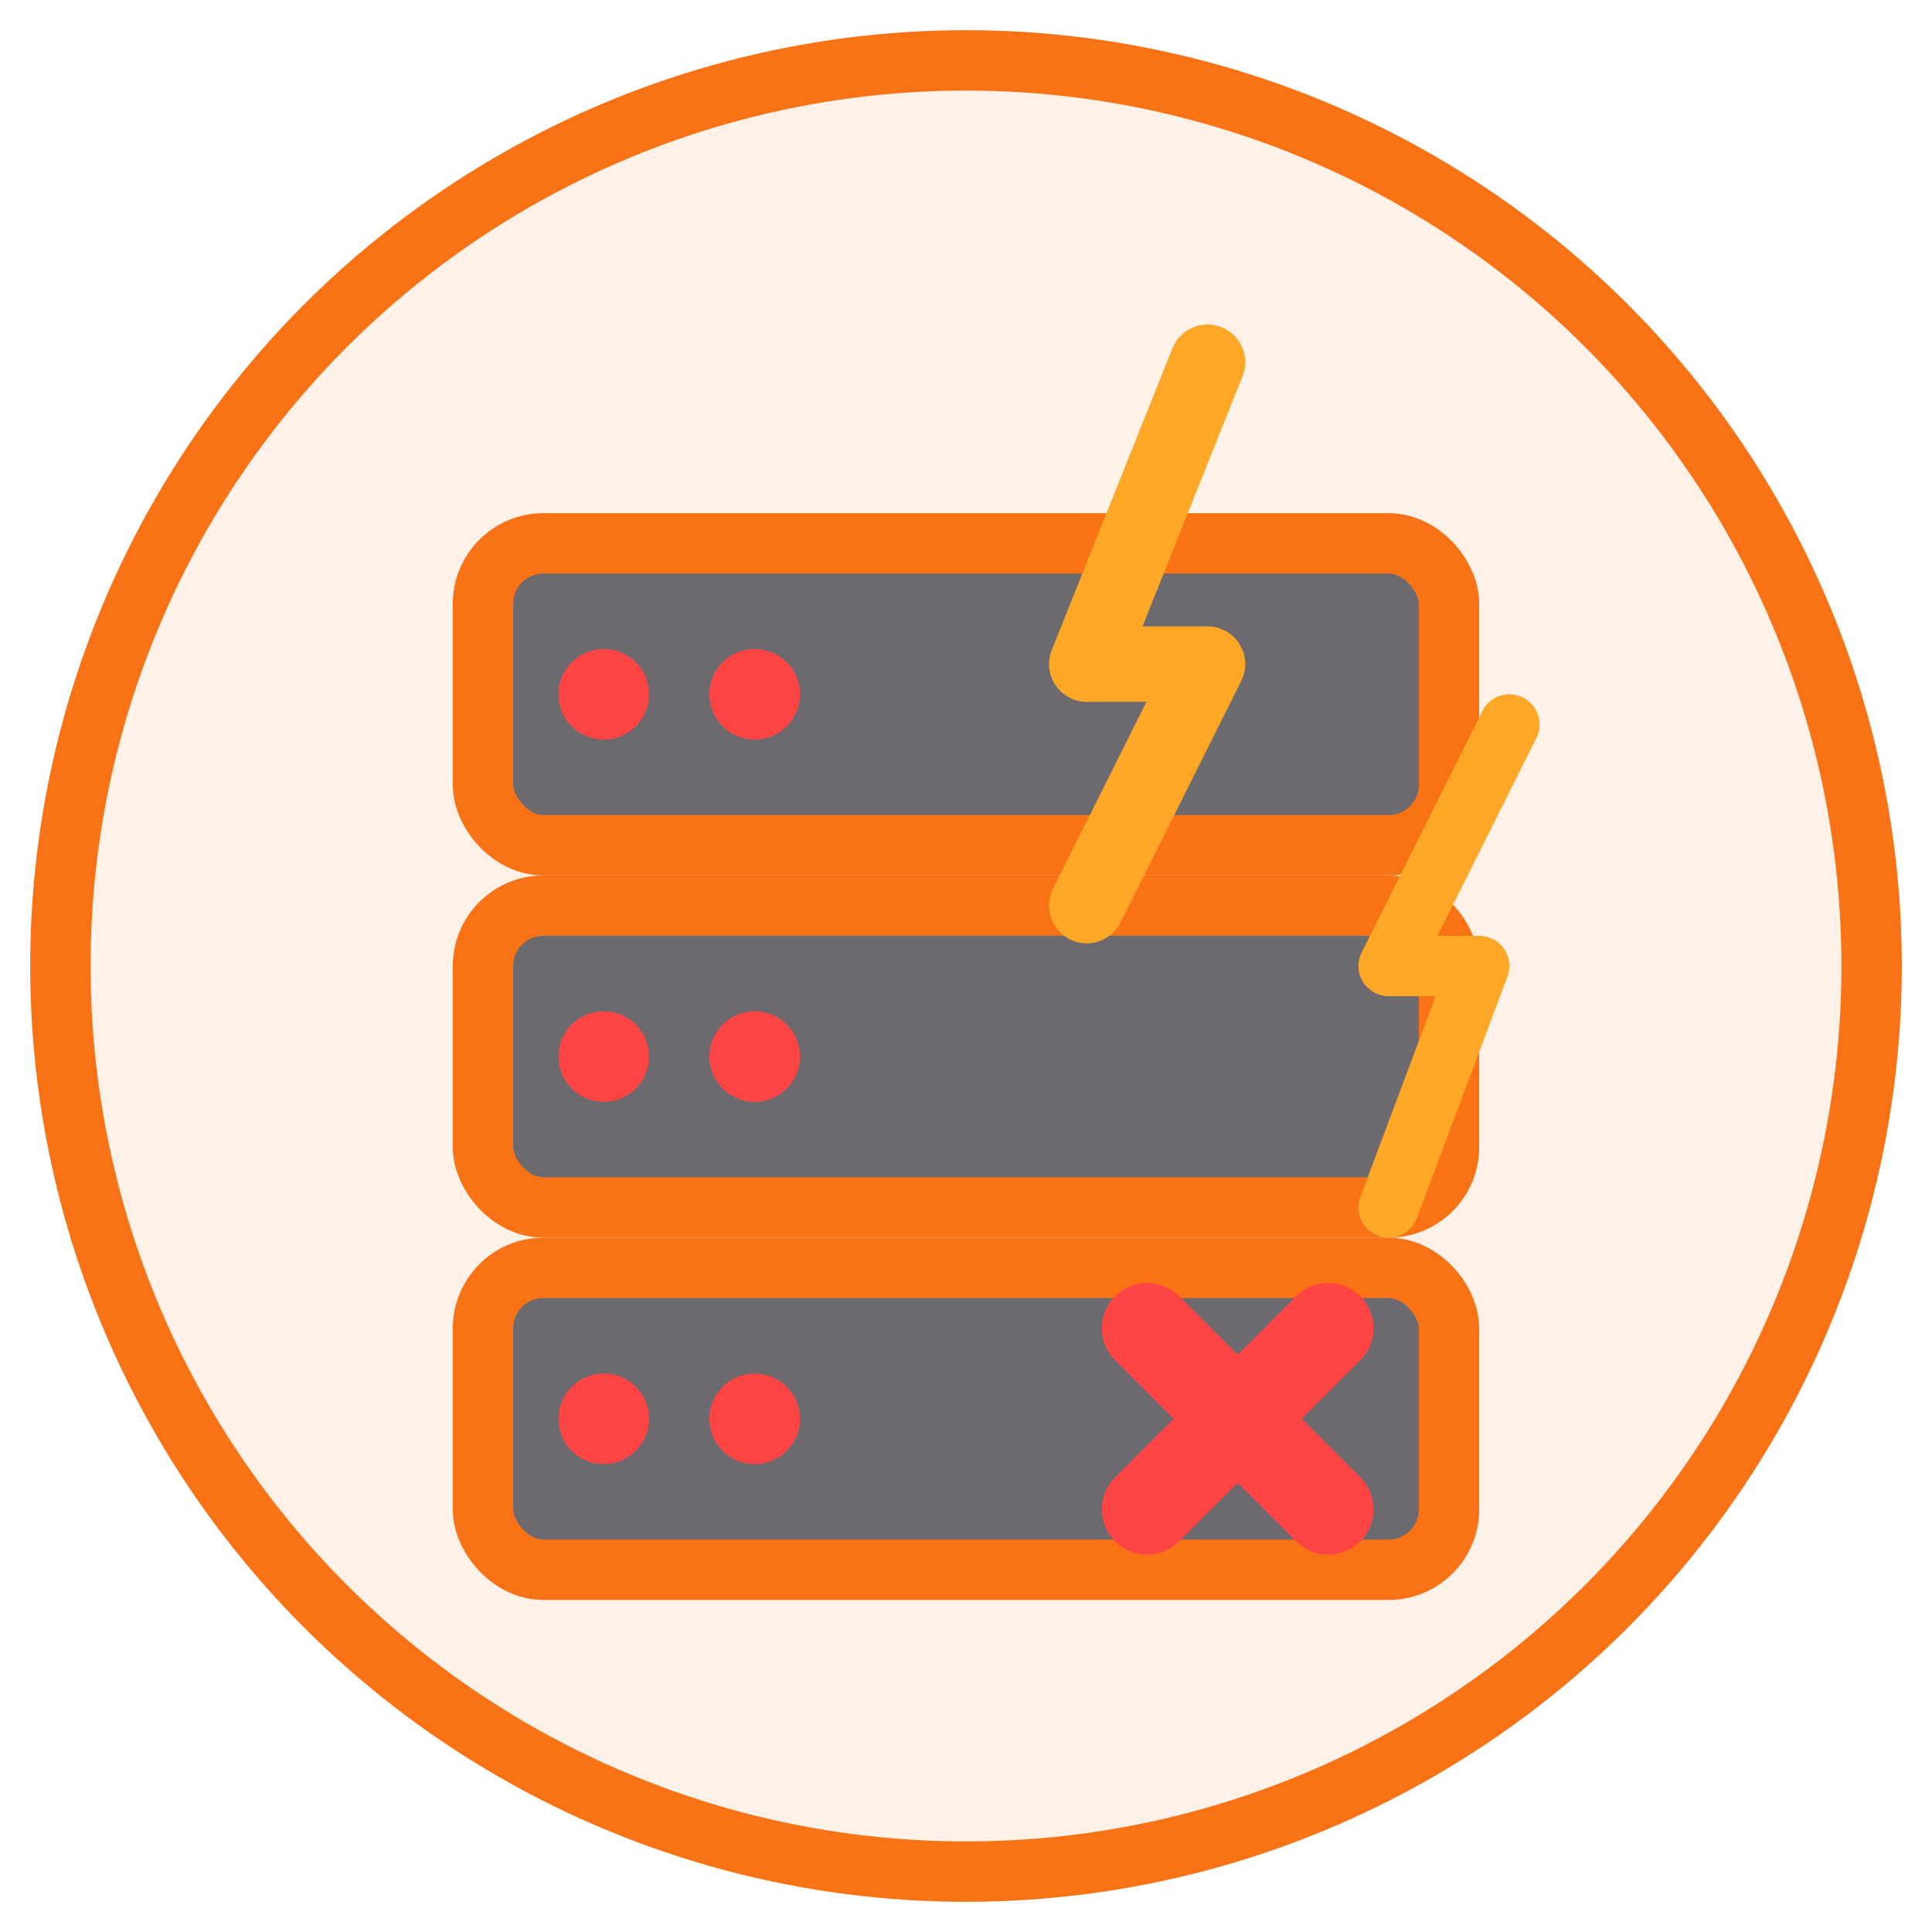 <svg width="64" height="64" viewBox="0 0 64 64" fill="none" xmlns="http://www.w3.org/2000/svg">
  <!-- Сбой в обслуживании - сервер с ошибкой -->
  <circle cx="32" cy="32" r="30" stroke="#f97316" stroke-width="2" fill="rgba(249, 115, 22, 0.1)"/>
  
  <!-- Сервер (3 уровня) -->
  <rect x="16" y="18" width="32" height="10" rx="2" stroke="#f97316" stroke-width="2" fill="rgba(10, 15, 30, 0.6)"/>
  <rect x="16" y="30" width="32" height="10" rx="2" stroke="#f97316" stroke-width="2" fill="rgba(10, 15, 30, 0.6)"/>
  <rect x="16" y="42" width="32" height="10" rx="2" stroke="#f97316" stroke-width="2" fill="rgba(10, 15, 30, 0.6)"/>
  
  <!-- Индикаторы -->
  <circle cx="20" cy="23" r="1.5" fill="#ff4444">
    <animate attributeName="opacity" values="1;0.3;1" dur="0.8s" repeatCount="indefinite"/>
  </circle>
  <circle cx="25" cy="23" r="1.5" fill="#ff4444">
    <animate attributeName="opacity" values="0.3;1;0.3" dur="0.8s" repeatCount="indefinite"/>
  </circle>
  
  <circle cx="20" cy="35" r="1.5" fill="#ff4444"/>
  <circle cx="25" cy="35" r="1.5" fill="#ff4444"/>
  
  <circle cx="20" cy="47" r="1.5" fill="#ff4444"/>
  <circle cx="25" cy="47" r="1.5" fill="#ff4444"/>
  
  <!-- Молнии/удары -->
  <path d="M 40 12 L 36 22 L 40 22 L 36 30" stroke="#ffa726" stroke-width="2.5" stroke-linecap="round" stroke-linejoin="round" fill="none">
    <animate attributeName="opacity" values="1;0.4;1" dur="0.5s" repeatCount="indefinite"/>
  </path>
  
  <path d="M 50 24 L 46 32 L 49 32 L 46 40" stroke="#ffa726" stroke-width="2" stroke-linecap="round" stroke-linejoin="round" fill="none">
    <animate attributeName="opacity" values="0.4;1;0.4" dur="0.7s" repeatCount="indefinite"/>
  </path>
  
  <!-- X символ ошибки -->
  <path d="M 38 44 L 44 50 M 44 44 L 38 50" stroke="#ff4444" stroke-width="3" stroke-linecap="round">
    <animate attributeName="opacity" values="1;0.3;1" dur="1s" repeatCount="indefinite"/>
  </path>
</svg>
